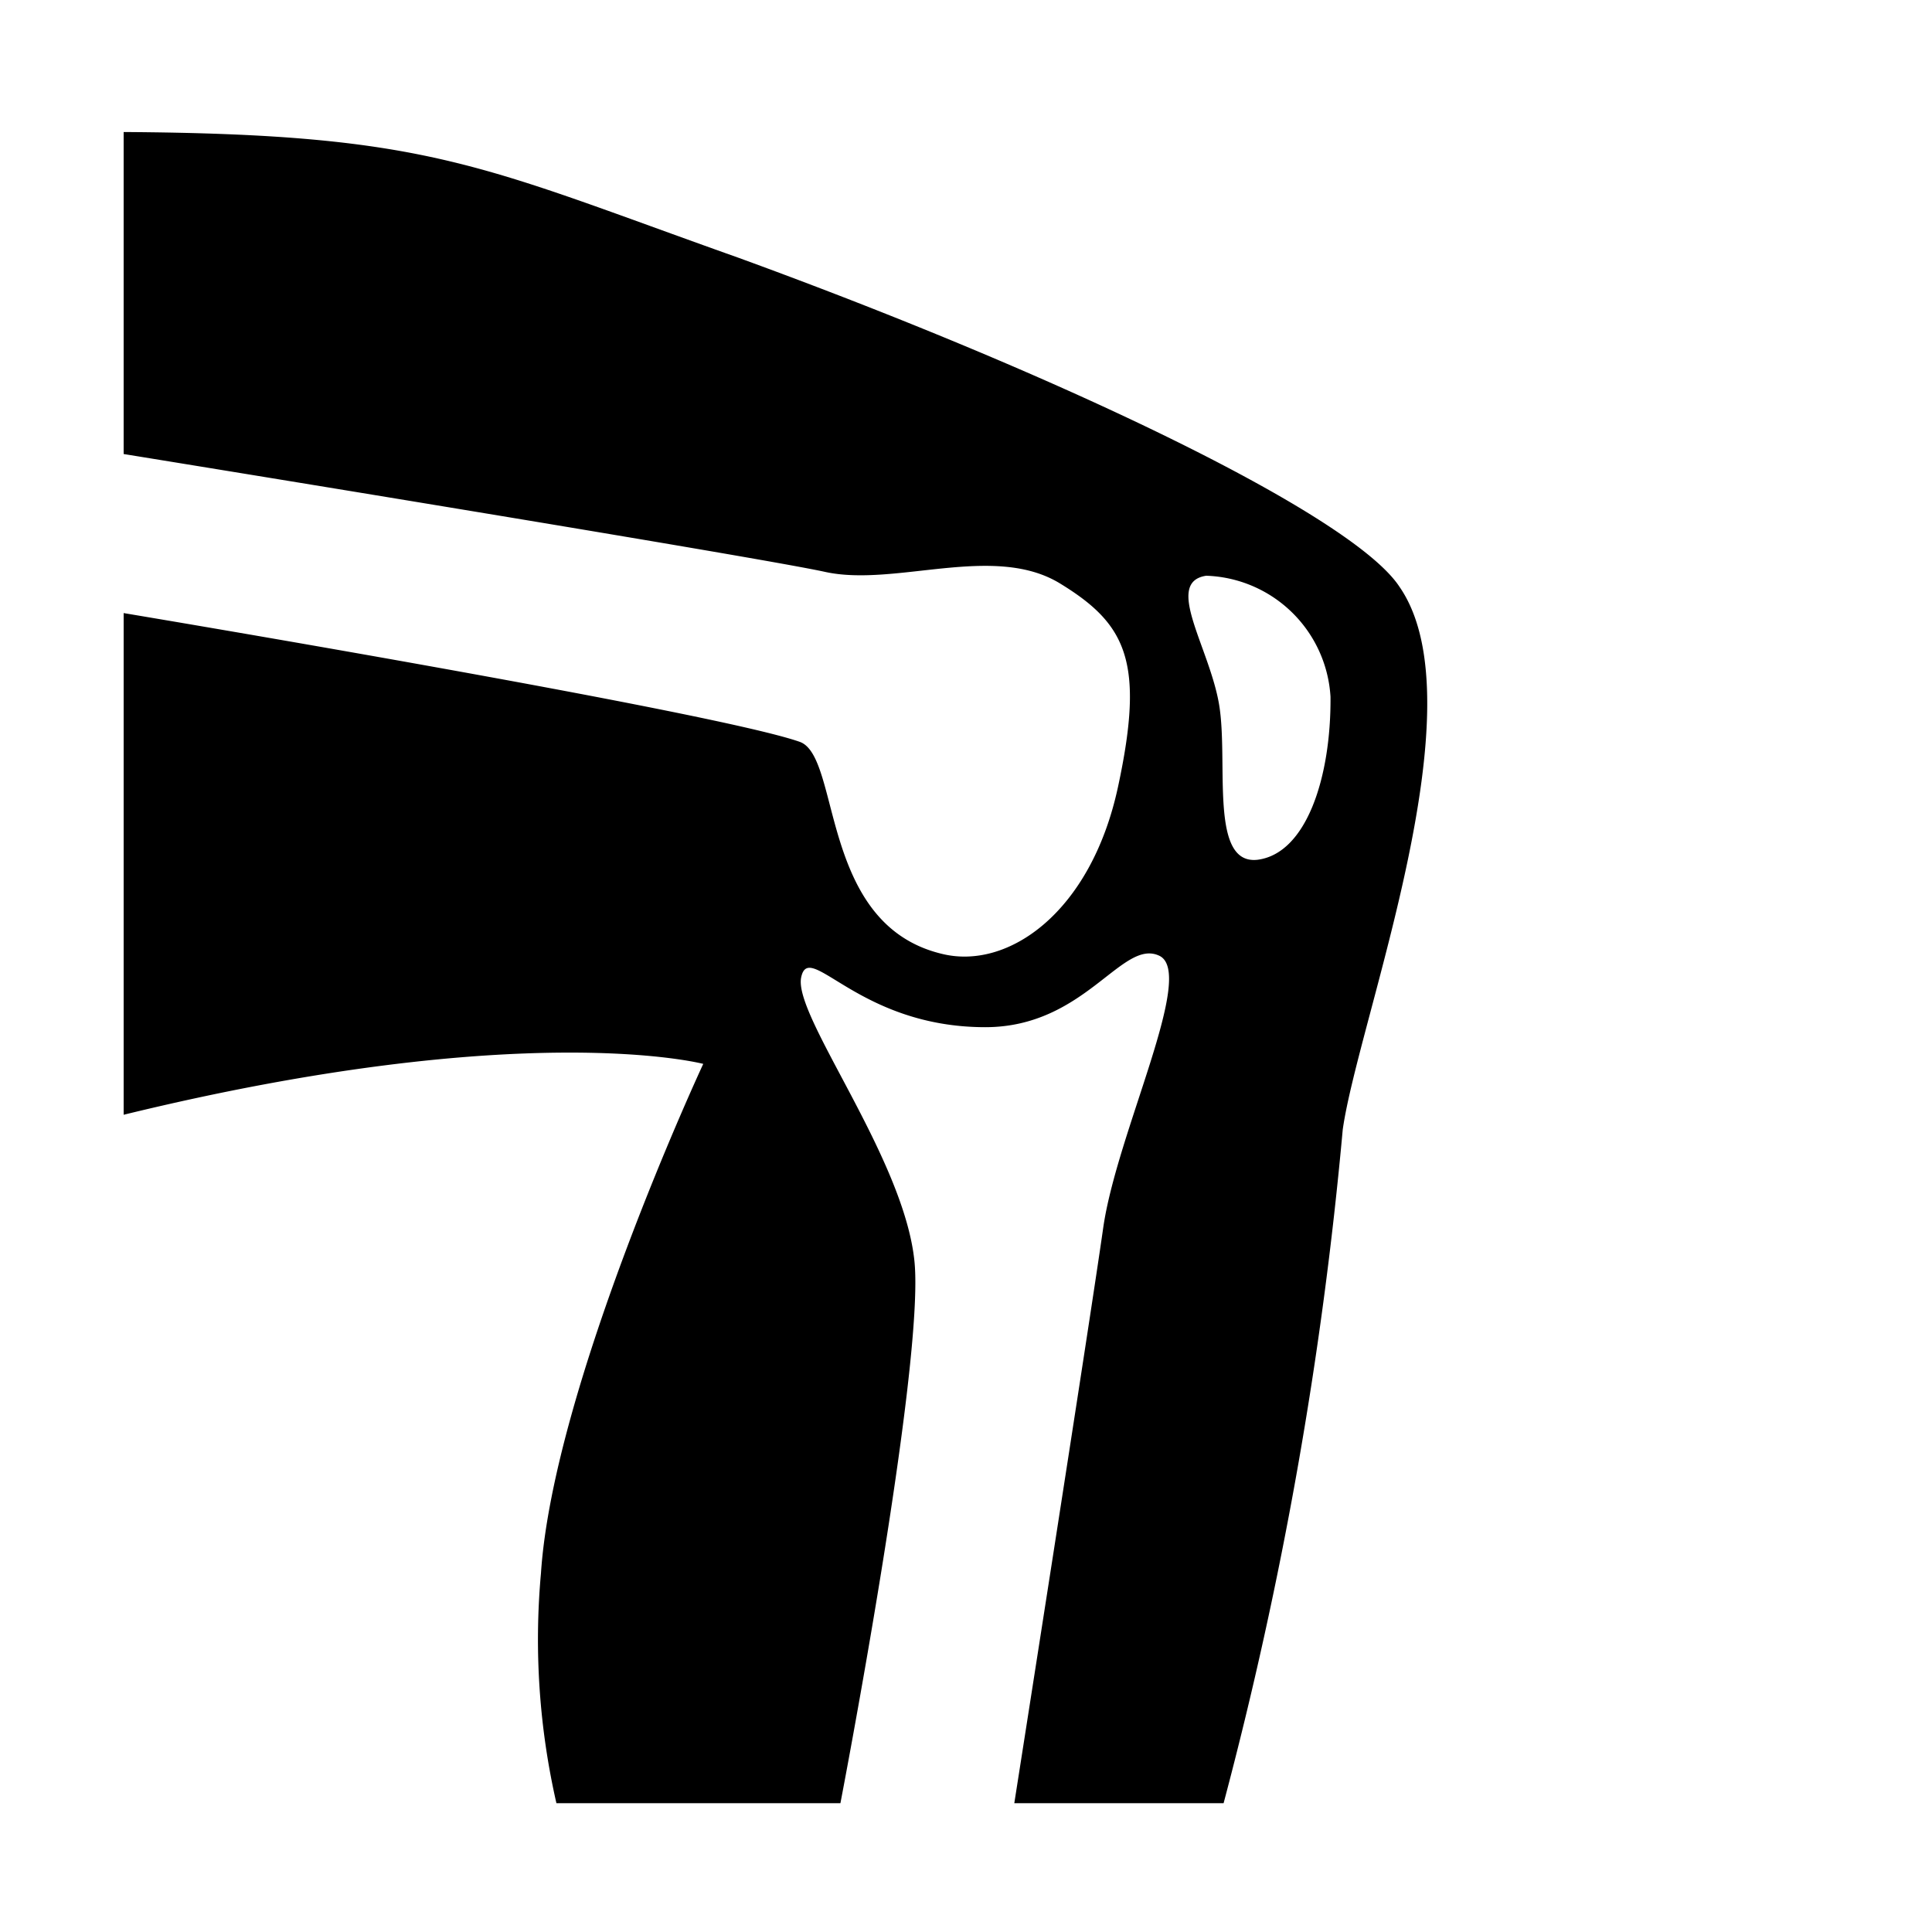 <svg xmlns="http://www.w3.org/2000/svg" viewBox="0 0 30 30"><defs><style>.cls-1{fill:none;}</style></defs><g id="knee"><rect id="base" class="cls-1" x="0.01" width="30" height="30"/><path d="M21.73,9.11C21,8,16.51,5.84,11.46,4c-4-1.42-4.76-1.92-9.54-1.95v5s9.8,1.59,10.89,1.83,2.62-.45,3.65.18,1.32,1.21.9,3.16-1.71,2.85-2.74,2.59c-1.9-.46-1.56-3.06-2.2-3.29-1.33-.47-10.5-2-10.5-2v7.79c6.23-1.52,9-.79,9-.79s-2.33,5-2.52,7.91A11.41,11.41,0,0,0,8.64,28h4.41s1.31-6.8,1.15-8.41-1.88-3.81-1.76-4.41.88.77,2.86.77c1.55,0,2.12-1.38,2.7-1.11s-.66,2.75-.87,4.23S15.75,28,15.75,28H19a62.82,62.82,0,0,0,1.85-10.46C21.09,15.84,23,10.94,21.73,9.11Zm-2.2,4.24c-.76.09-.45-1.52-.6-2.41s-.86-1.9-.2-2a2,2,0,0,1,1.93,1.88C20.67,12.06,20.29,13.25,19.53,13.35Z"/></g></svg>